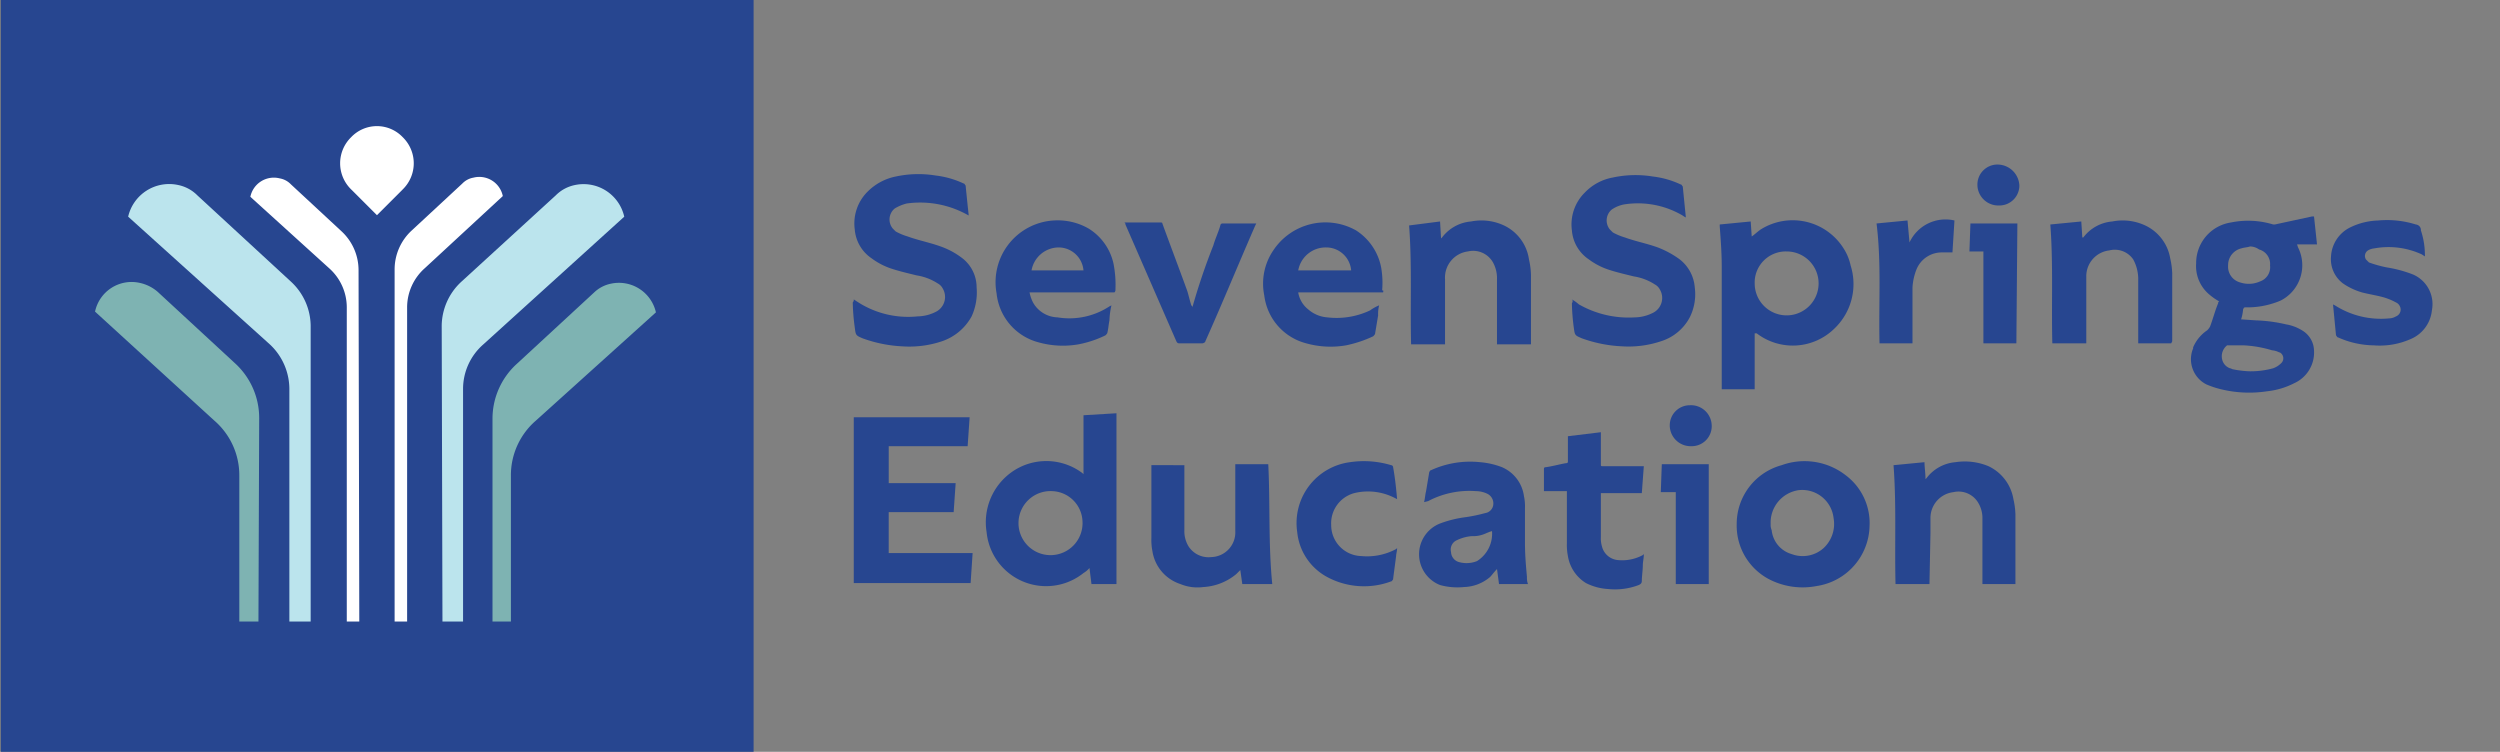 <svg id="Layer_1" data-name="Layer 1" xmlns="http://www.w3.org/2000/svg" width="138.934" height="41.78" viewBox="0 0 138.934 41.78">
  <rect x="0" y="0" width="138.934" height="41.78" fill="#808080" stroke="none"/>
  <g>
    <path d="M47.447,16.638l.167.111a5.169,5.169,0,0,0,3.386.833,2.296,2.296,0,0,0,1.055-.278.923.923,0,0,0,.333-1.277.669.669,0,0,0-.278-.278,2.989,2.989,0,0,0-1.166-.444c-.444-.111-.944-.222-1.443-.389a3.839,3.839,0,0,1-1.055-.555,2.139,2.139,0,0,1-.944-1.61,2.491,2.491,0,0,1,.722-2.109A3.058,3.058,0,0,1,49.778,9.81a5.979,5.979,0,0,1,2.22-.056,4.999,4.999,0,0,1,1.554.444c.056,0,.056.056.111.111.056.555.111,1.11.167,1.61v.056a5.41,5.41,0,0,0-3.442-.666,2.403,2.403,0,0,0-.666.278.792.792,0,0,0-.111,1.11l.167.167a3.398,3.398,0,0,0,.666.278c.611.222,1.221.333,1.832.555a4.306,4.306,0,0,1,1.221.666,2.051,2.051,0,0,1,.777,1.61,3.197,3.197,0,0,1-.278,1.61,2.964,2.964,0,0,1-1.665,1.388,5.677,5.677,0,0,1-2.165.278,7.519,7.519,0,0,1-2.22-.444c-.389-.167-.389-.167-.444-.611a11.687,11.687,0,0,1-.111-1.388A.204.204,0,0,0,47.447,16.638Z" style="fill: #274690"/>
    <path d="M61.934,16.249H57.216a1.988,1.988,0,0,0,.222.611,1.613,1.613,0,0,0,1.332.777,4.057,4.057,0,0,0,2.886-.611l.111-.056a4.286,4.286,0,0,0-.111.833c-.056.278-.056.444-.111.666,0,.056-.056.111-.111.167a5.942,5.942,0,0,1-1.499.5,5.015,5.015,0,0,1-2.22-.111,3.145,3.145,0,0,1-2.331-2.72,3.436,3.436,0,0,1,3.164-4.052,3.457,3.457,0,0,1,1.943.444,3.064,3.064,0,0,1,1.388,1.943,6.095,6.095,0,0,1,.111,1.443A.204.204,0,0,1,61.934,16.249ZM60.213,15.028a1.391,1.391,0,0,0-1.388-1.277,1.544,1.544,0,0,0-1.499,1.277Z" style="fill: #274690"/>
    <path d="M76.865,16.249H72.147a1.499,1.499,0,0,0,.555.944,1.808,1.808,0,0,0,1.055.444,4.359,4.359,0,0,0,2.387-.389,2.247,2.247,0,0,1,.5-.278,1.889,1.889,0,0,0-.056.555l-.167.999c0,.056-.056.111-.111.167a6.787,6.787,0,0,1-1.499.5,5.015,5.015,0,0,1-2.22-.111A3.141,3.141,0,0,1,70.26,16.416a3.282,3.282,0,0,1,.5-2.498,3.475,3.475,0,0,1,4.607-1.11,3.15,3.15,0,0,1,1.388,2.054,4.93,4.93,0,0,1,.056,1.277C76.921,16.138,76.865,16.194,76.865,16.249ZM75.089,15.028a1.391,1.391,0,0,0-1.388-1.277,1.55,1.55,0,0,0-1.554,1.277Z" style="fill: #274690"/>
    <path d="M80.029,12.308l.056.944.056-.056a2.253,2.253,0,0,1,1.61-.888,2.966,2.966,0,0,1,1.832.222A2.469,2.469,0,0,1,84.97,14.417a4.285,4.285,0,0,1,.111.833v3.885H83.193v-3.608a1.825,1.825,0,0,0-.222-.944,1.268,1.268,0,0,0-1.388-.611,1.465,1.465,0,0,0-1.277,1.554v3.608H78.42c-.056-2.22.056-4.385-.111-6.605Z" style="fill: #274690"/>
    <path d="M66.264,17.082A35.791,35.791,0,0,1,67.429,13.64c.111-.389.278-.722.389-1.11a.119.119,0,0,1,.111-.111h1.887l-.056.111c-.944,2.165-1.832,4.33-2.775,6.439,0,.056-.111.111-.167.111H65.542c-.056,0-.111,0-.167-.111l-2.831-6.494c0-.056,0-.056-.056-.111h1.998c.056,0,.111,0,.111.056.444,1.221.888,2.387,1.332,3.608.111.278.167.611.278.944C66.264,17.026,66.264,17.026,66.264,17.082Z" style="fill: #274690"/>
    <path d="M124.546,17.748l.833.056a8.562,8.562,0,0,1,1.665.222,2.453,2.453,0,0,1,.888.333,1.333,1.333,0,0,1,.666,1.11,1.877,1.877,0,0,1-1.11,1.832,4.295,4.295,0,0,1-1.499.444,6.605,6.605,0,0,1-2.553-.111,4.882,4.882,0,0,1-.833-.278,1.569,1.569,0,0,1-.722-1.998V19.302a2.168,2.168,0,0,1,.777-.944.766.766,0,0,0,.167-.222c.167-.444.278-.888.444-1.277,0-.056,0-.056.056-.111a3.36,3.36,0,0,1-.555-.389,2.053,2.053,0,0,1-.722-1.721,2.279,2.279,0,0,1,1.943-2.276,4.752,4.752,0,0,1,2.331.111h.111l2.054-.444h.111l.167,1.554h-1.11l.056.167a2.204,2.204,0,0,1-.944,2.942,3.819,3.819,0,0,1-.444.167,4.675,4.675,0,0,1-1.499.222c-.111,0-.111,0-.167.111A2.442,2.442,0,0,1,124.546,17.748Zm.111,1.443h-.888a.773.773,0,0,0-.278.777.677.677,0,0,0,.444.5c.056,0,.111.056.167.056a5.468,5.468,0,0,0,.944.111,4.733,4.733,0,0,0,1.277-.167,1.207,1.207,0,0,0,.444-.278.371.371,0,0,0,0-.555.172.172,0,0,0-.111-.056,1.029,1.029,0,0,0-.389-.111,6.521,6.521,0,0,0-1.61-.278Zm.389-5.495c-.167.056-.333.056-.5.111a.952.952,0,0,0-.722.944.905.905,0,0,0,.666.944,1.522,1.522,0,0,0,1.11-.056.832.832,0,0,0,.555-.888.838.838,0,0,0-.611-.888.895.895,0,0,0-.499-.167Z" style="fill: #274690"/>
    <path d="M97.514,18.525v3.108H95.683V14.806c0-.722-.056-1.499-.111-2.22v-.111l1.721-.167.056.833c.167-.111.333-.278.5-.389a3.34,3.34,0,0,1,4.607,1.055,2.828,2.828,0,0,1,.389.944,3.417,3.417,0,0,1-.888,3.497,3.301,3.301,0,0,1-4.33.278Zm0-2.775a1.776,1.776,0,1,0,1.776-1.776,1.731,1.731,0,0,0-1.776,1.665Z" style="fill: #274690"/>
    <path d="M87.356,16.638a2.35,2.35,0,0,1,.389.278,5.592,5.592,0,0,0,3.108.722,2.296,2.296,0,0,0,1.055-.278.922.922,0,0,0,.333-1.277.669.669,0,0,0-.278-.278,2.989,2.989,0,0,0-1.166-.444c-.444-.111-.944-.222-1.443-.389A3.843,3.843,0,0,1,88.3,14.417a2.138,2.138,0,0,1-.944-1.61,2.491,2.491,0,0,1,.722-2.109,2.853,2.853,0,0,1,1.554-.833,5.979,5.979,0,0,1,2.22-.056,5,5,0,0,1,1.554.444c.056,0,.056.056.111.111l.167,1.665v.056c-.111-.056-.167-.111-.278-.167a4.909,4.909,0,0,0-3.164-.555,1.852,1.852,0,0,0-.666.278.792.792,0,0,0-.111,1.11l.167.167a3.396,3.396,0,0,0,.666.278c.611.222,1.221.333,1.832.555a5.22,5.22,0,0,1,1.221.666,2.181,2.181,0,0,1,.833,1.554,2.877,2.877,0,0,1-.278,1.665,2.729,2.729,0,0,1-1.61,1.332,5.677,5.677,0,0,1-2.165.278,7.519,7.519,0,0,1-2.22-.444c-.389-.167-.389-.167-.444-.555a11.687,11.687,0,0,1-.111-1.388C87.412,16.749,87.412,16.693,87.356,16.638Z" style="fill: #274690"/>
    <path d="M120.661,19.08h-1.832V15.472a2.296,2.296,0,0,0-.278-1.055,1.241,1.241,0,0,0-1.332-.5,1.444,1.444,0,0,0-1.277,1.443V19.08h-1.887c-.056-2.22.056-4.385-.111-6.605l1.721-.167.056.888h.056a2.252,2.252,0,0,1,1.61-.888,2.966,2.966,0,0,1,1.832.222,2.474,2.474,0,0,1,1.388,1.832,4.284,4.284,0,0,1,.111.833V18.969Z" style="fill: #274690"/>
    <path d="M134.76,14.251l-.167-.111a4.414,4.414,0,0,0-2.664-.333.79.79,0,0,0-.333.111.362.362,0,0,0-.111.5l.167.167a6.708,6.708,0,0,0,.999.278,6.966,6.966,0,0,1,1.443.389,1.794,1.794,0,0,1,1.055,1.998,1.944,1.944,0,0,1-1.221,1.61,4.225,4.225,0,0,1-1.998.333,4.99,4.99,0,0,1-1.998-.444c-.056,0-.056-.056-.111-.111-.056-.555-.111-1.166-.167-1.721l.111.056a4.743,4.743,0,0,0,2.997.722.802.802,0,0,0,.389-.111.406.406,0,0,0,.222-.555.433.433,0,0,0-.222-.222,3.393,3.393,0,0,0-.666-.278c-.389-.111-.777-.167-1.221-.278a3.68,3.68,0,0,1-1.055-.499,1.681,1.681,0,0,1-.666-1.499,1.91,1.91,0,0,1,1.055-1.61,3.781,3.781,0,0,1,1.554-.389,5.374,5.374,0,0,1,2.109.222.311.311,0,0,1,.278.333A4.346,4.346,0,0,1,134.76,14.251Z" style="fill: #274690"/>
    <path d="M104.286,12.419l1.721-.167.111,1.221a2.205,2.205,0,0,1,2.498-1.221l-.111,1.776h-.611a1.513,1.513,0,0,0-1.388.944,3.241,3.241,0,0,0-.222.999V19.08h-1.832C104.397,16.86,104.564,14.639,104.286,12.419Z" style="fill: #274690"/>
    <path d="M112.057,19.08h-1.832V13.973h-.777l.056-1.554h2.609Z" style="fill: #274690"/>
    <path d="M112.224,10.31a1.113,1.113,0,0,1-1.11,1.11h-.056a1.162,1.162,0,0,1-1.166-1.11v-.056a1.113,1.113,0,0,1,1.11-1.11h0a1.221,1.221,0,0,1,1.221,1.166Z" style="fill: #274690"/>
    <path d="M47.447,23.188h6.439l-.111,1.61h-4.385V26.851h3.719l-.111,1.61H49.389v2.276H54.052l-.111,1.665H47.447Z" style="fill: #274690"/>
    <path d="M62.1,32.457H60.657l-.111-.888a1.472,1.472,0,0,1-.333.278,3.324,3.324,0,0,1-5.384-2.276A3.423,3.423,0,0,1,56.217,26.24a3.332,3.332,0,0,1,3.941.056l.056.056v-3.275l1.832-.111v9.492Zm-3.608-5.162A1.78,1.78,0,1,0,60.158,28.96,1.747,1.747,0,0,0,58.493,27.295Z" style="fill: #274690"/>
    <path d="M96.515,29.127a3.382,3.382,0,0,1,2.498-3.275,3.728,3.728,0,0,1,3.553.555,3.324,3.324,0,0,1,1.332,2.831,3.45,3.45,0,0,1-2.942,3.33,4.062,4.062,0,0,1-2.664-.389A3.364,3.364,0,0,1,96.515,29.127Zm1.887,0a.703.703,0,0,0,.056.333,1.543,1.543,0,0,0,1.11,1.332,1.739,1.739,0,0,0,1.776-.333,1.832,1.832,0,0,0,.555-1.665A1.755,1.755,0,0,0,99.957,27.24,1.82,1.82,0,0,0,98.402,29.127Z" style="fill: #274690"/>
    <path d="M70.704,32.457H69.039l-.111-.777-.222.222a3.136,3.136,0,0,1-1.832.722,2.473,2.473,0,0,1-1.277-.167,2.286,2.286,0,0,1-1.554-1.832,3.165,3.165,0,0,1-.056-.722v-4.052H65.82V29.46a1.628,1.628,0,0,0,.222.888,1.324,1.324,0,0,0,1.277.611A1.374,1.374,0,0,0,68.65,29.515v-3.719h1.832C70.593,28.017,70.482,30.237,70.704,32.457Z" style="fill: #274690"/>
    <path d="M107.228,32.457h-1.887c-.056-2.22.056-4.385-.111-6.605l1.721-.167c0,.278.056.611.056.944l.056-.056a2.252,2.252,0,0,1,1.61-.888,3.428,3.428,0,0,1,1.832.222,2.474,2.474,0,0,1,1.388,1.832,4.286,4.286,0,0,1,.111.833v3.885H110.17v-3.608a1.629,1.629,0,0,0-.222-.888,1.268,1.268,0,0,0-1.388-.611,1.444,1.444,0,0,0-1.277,1.443v.833l-.056,2.831Z" style="fill: #274690"/>
    <path d="M79.141,27.906c.056-.222.056-.389.111-.611l.167-.999c0-.056.056-.167.111-.167a5.225,5.225,0,0,1,2.72-.444,4.358,4.358,0,0,1,1.221.278,2.048,2.048,0,0,1,1.221,1.61,2.703,2.703,0,0,1,.056.666v1.943c0,.666.056,1.277.111,1.887a.945.945,0,0,0,.056.389h-1.61l-.111-.833c-.167.167-.278.333-.389.444a2.338,2.338,0,0,1-1.443.555,3.621,3.621,0,0,1-1.332-.111,1.837,1.837,0,0,1,.056-3.442,6.309,6.309,0,0,1,1.388-.333,9.014,9.014,0,0,0,1.055-.222.538.538,0,0,0,.444-.389.601.601,0,0,0-.278-.666,1.478,1.478,0,0,0-.666-.167,4.921,4.921,0,0,0-2.664.555Zm3.775,1.61c-.222.056-.389.167-.611.222a1.537,1.537,0,0,1-.499.056,2.327,2.327,0,0,0-.833.222.566.566,0,0,0-.333.666.598.598,0,0,0,.444.555,1.547,1.547,0,0,0,.999-.056A1.792,1.792,0,0,0,82.916,29.515Z" style="fill: #274690"/>
    <path d="M87.134,27.295H85.802V26.074c0-.056,0-.111.111-.111h0c.389-.056.777-.167,1.11-.222.111,0,.111-.056.111-.111V24.242l1.832-.222v1.776c0,.111,0,.111.111.111h2.276l-.111,1.499H88.966v2.442a1.537,1.537,0,0,0,.056.5,1.003,1.003,0,0,0,.888.777,2.412,2.412,0,0,0,1.388-.278l.056-.056c0,.222-.056.444-.056.61,0,.278-.056.611-.056.888,0,.111-.056.167-.167.222a3.697,3.697,0,0,1-1.721.222,3.08,3.08,0,0,1-1.221-.333,2.164,2.164,0,0,1-.999-1.499,3.166,3.166,0,0,1-.056-.722V27.295Z" style="fill: #274690"/>
    <path d="M77.643,27.739l-.111-.056a3.247,3.247,0,0,0-2.276-.278,1.738,1.738,0,0,0-1.277,1.776,1.719,1.719,0,0,0,1.665,1.721,3.412,3.412,0,0,0,1.943-.389l.056-.056c0,.167-.056.333-.056.444-.056.444-.111.833-.167,1.277,0,.056-.056.056-.056.111a4.322,4.322,0,0,1-3.608-.222,3.19,3.19,0,0,1-1.665-2.498,3.411,3.411,0,0,1,2.942-3.885h0a5.226,5.226,0,0,1,2.276.167.119.119,0,0,1,.111.111c.111.611.167,1.166.222,1.776Z" style="fill: #274690"/>
    <path d="M93.129,27.351h-.833l.056-1.554h2.609v6.661H93.129Z" style="fill: #274690"/>
    <path d="M95.127,23.687a1.113,1.113,0,0,1-1.11,1.11h-.056a1.162,1.162,0,0,1-1.166-1.11v-.056a1.113,1.113,0,0,1,1.11-1.11h0a1.153,1.153,0,0,1,1.221,1.166Z" style="fill: #274690"/>
  </g>
  <rect x="0.048" y="-0.026" width="41.832" height="41.832" style="fill: #274690"/>
  <g>
    <path d="M14.363,34.539H13.299V26.44a4.011,4.011,0,0,0-1.391-3.068L5.282,17.318h0a2.076,2.076,0,0,1,2.495-1.595,2.229,2.229,0,0,1,.982.491l4.295,3.968a4.116,4.116,0,0,1,1.35,3.068Z" style="fill: #7eb3b2"/>
    <path d="M17.226,34.539H16.081V21.613a3.401,3.401,0,0,0-1.063-2.454L7.122,12.041h0a2.34,2.34,0,0,1,2.781-1.759,2.085,2.085,0,0,1,1.063.573l5.236,4.827a3.379,3.379,0,0,1,1.063,2.413V34.539Z" style="fill: #bbe4ed"/>
    <path d="M19.967,34.539h-.695V17.073a2.916,2.916,0,0,0-.982-2.168l-4.377-3.968h0a1.333,1.333,0,0,1,1.636-1.023,1.126,1.126,0,0,1,.614.327l2.822,2.618a2.942,2.942,0,0,1,.941,2.168Z" style="fill: #fff"/>
    <path d="M27.37,34.539H28.393V26.44a4.011,4.011,0,0,1,1.391-3.068l6.668-6.013h0a2.107,2.107,0,0,0-2.495-1.595,1.896,1.896,0,0,0-.941.491L28.72,20.222A4.116,4.116,0,0,0,27.37,23.29Z" style="fill: #7eb3b2"/>
    <path d="M24.589,34.539h1.145V21.613a3.287,3.287,0,0,1,1.104-2.454l7.854-7.117h0a2.318,2.318,0,0,0-2.741-1.759,2.086,2.086,0,0,0-1.064.573l-5.277,4.827a3.379,3.379,0,0,0-1.063,2.413Z" style="fill: #bbe4ed"/>
    <path d="M21.93,34.539h.695V17.073a2.916,2.916,0,0,1,.982-2.168l4.336-4.009h0a1.333,1.333,0,0,0-1.636-1.023,1.125,1.125,0,0,0-.614.327l-2.822,2.618a2.943,2.943,0,0,0-.941,2.168Z" style="fill: #fff"/>
    <path d="M22.38,7.623h0a2.025,2.025,0,0,1,0,2.904l-1.432,1.432h0l-1.432-1.432a2.025,2.025,0,0,1,0-2.904h0A1.977,1.977,0,0,1,22.38,7.623Z" style="fill: #fff"/>
  </g>
</svg>
